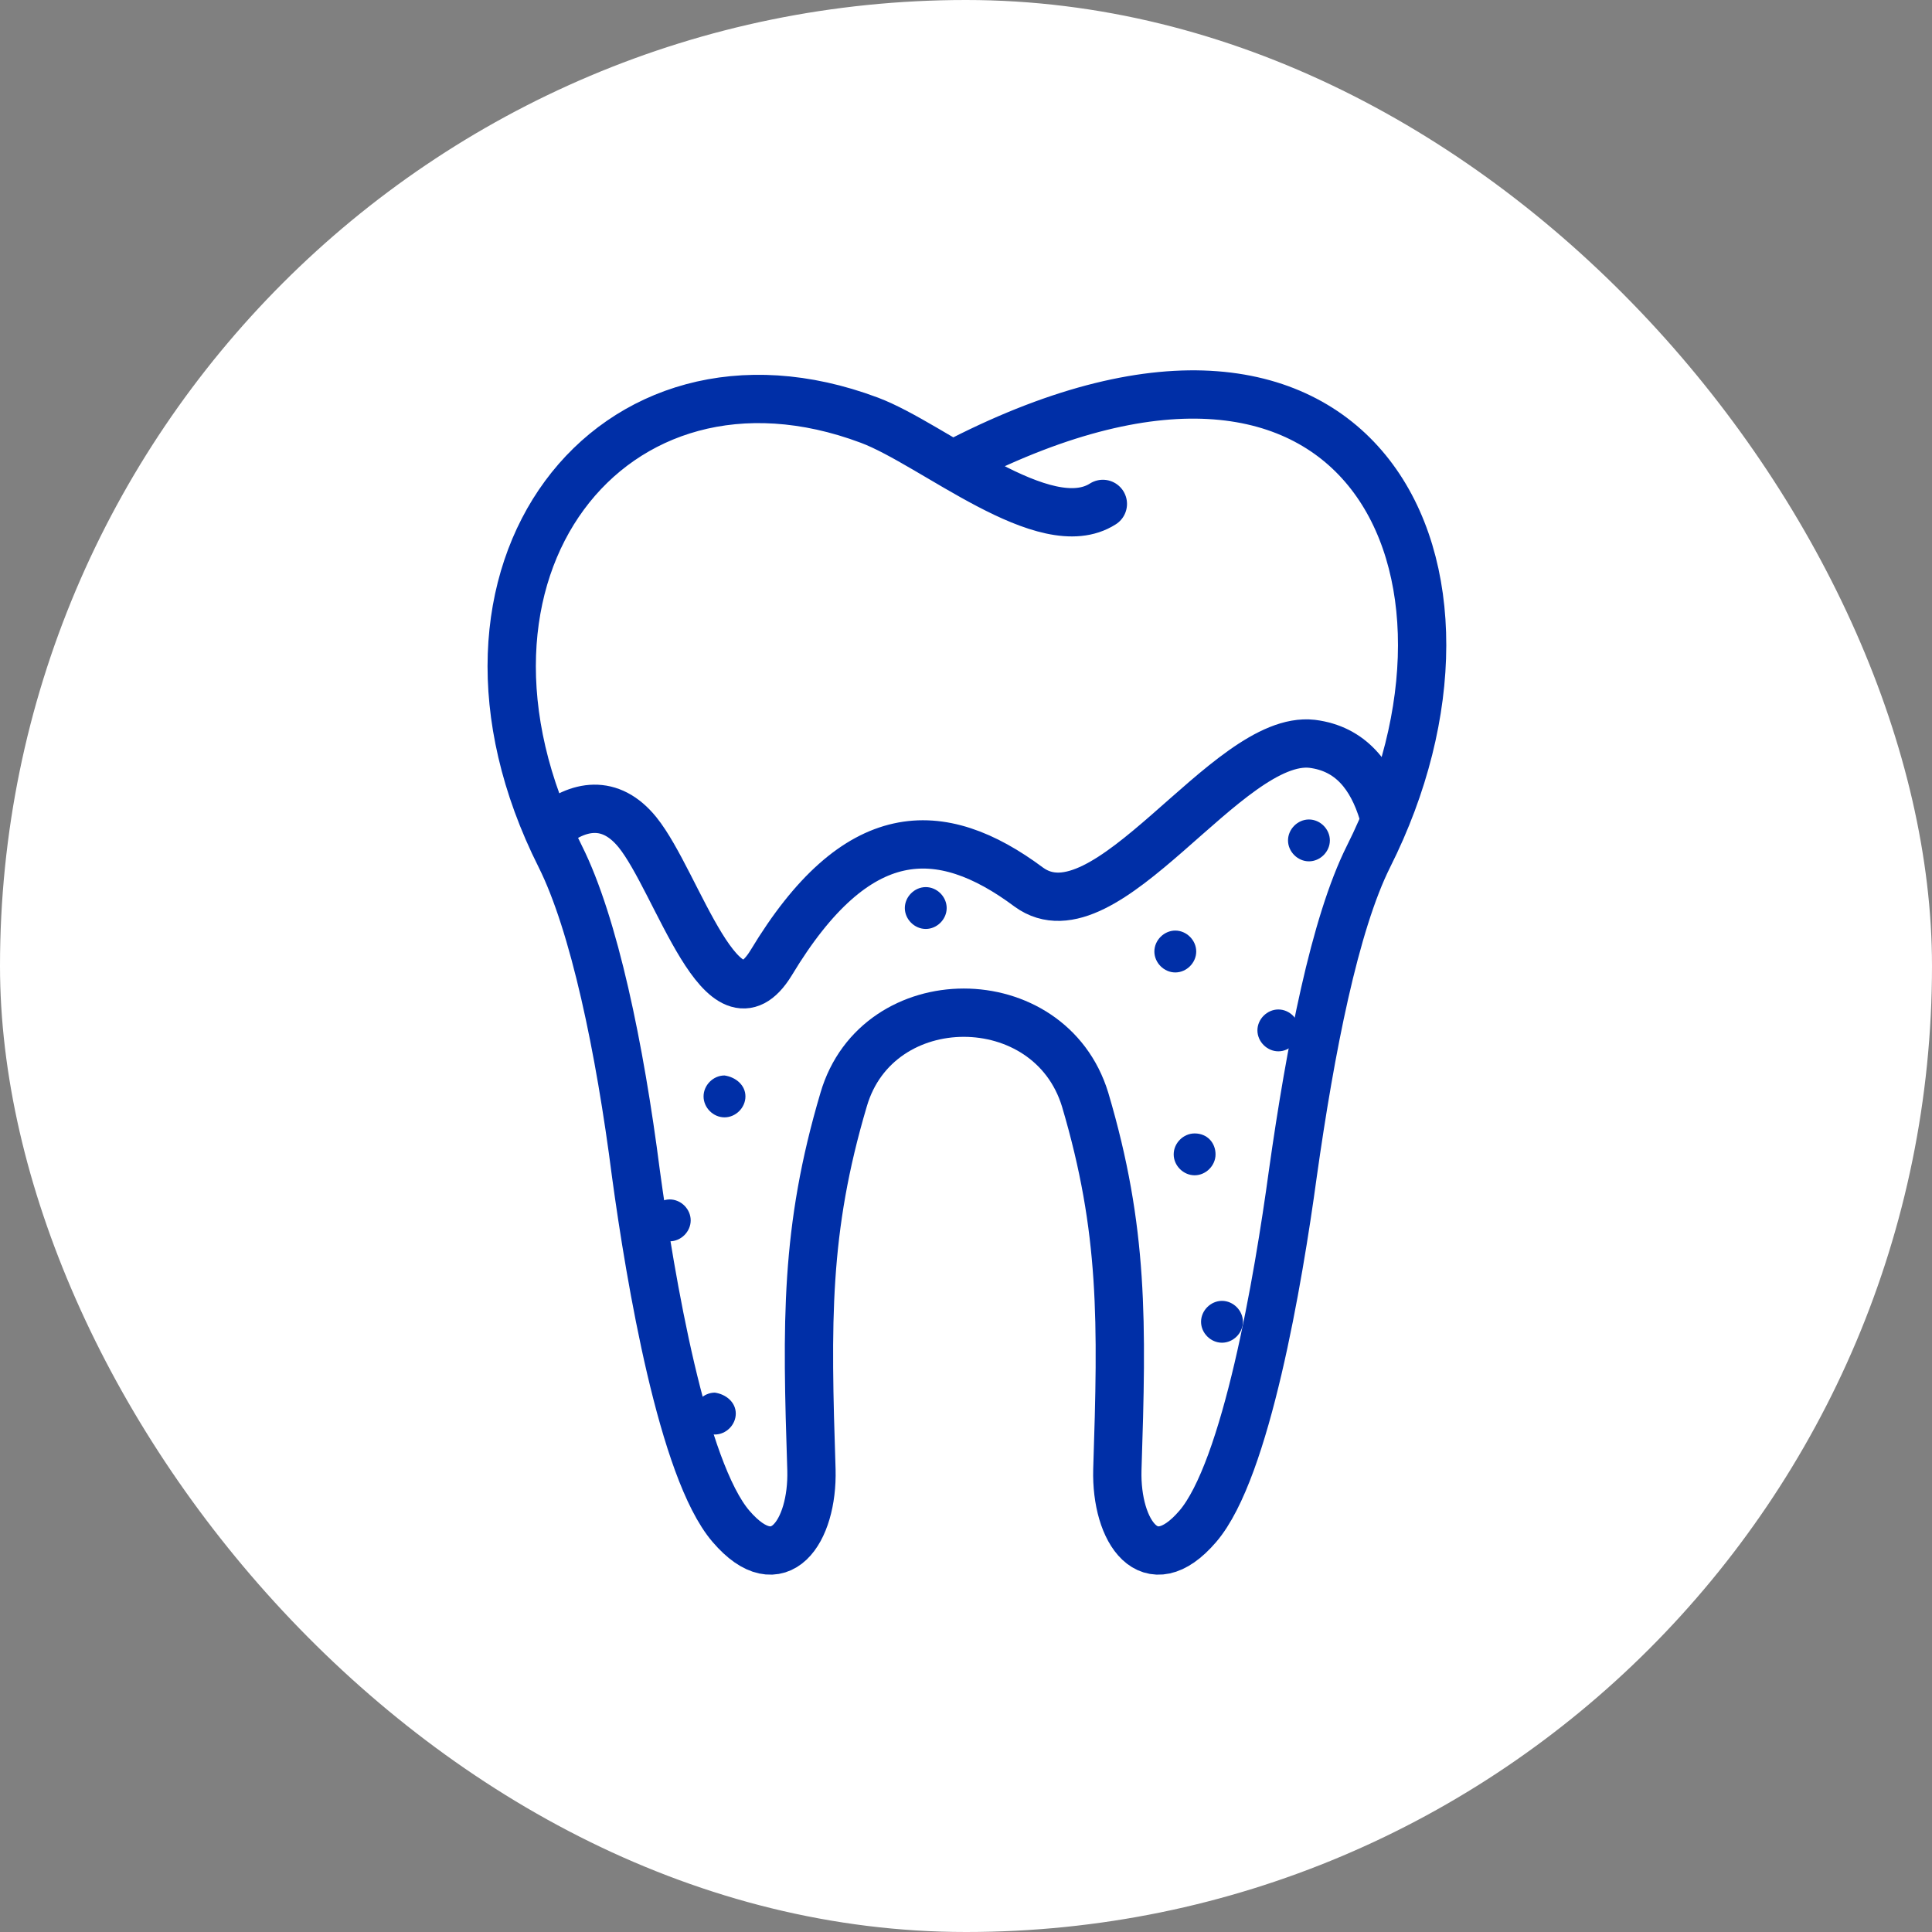 <svg width="80" height="80" viewBox="0 0 80 80" fill="none" xmlns="http://www.w3.org/2000/svg">
<rect x="0" y="0" width="80" height="80" fill="#808080" stroke="none"/>
<rect width="80" height="80" rx="40" fill="white"/>
<path d="M45.667 20.866C43.267 22.4 38.667 18.4 36 17.4C25.333 13.4 17.267 23.666 23.2 35.466C24.6 38.266 25.667 43.4 26.333 48.6C26.933 53 28.267 60.866 30.267 63.2C32.267 65.533 33.667 63.4 33.6 60.866C33.4 54.733 33.333 50.933 34.933 45.533C36.333 40.733 43.467 40.733 44.933 45.533C46.533 50.933 46.467 54.733 46.267 60.866C46.2 63.4 47.6 65.533 49.6 63.2C51.6 60.866 52.933 53 53.533 48.6C54.267 43.4 55.267 38.266 56.667 35.466C62.6 23.666 56.533 10.533 39.8 19.066" stroke="#002FA7" stroke-width="2" stroke-miterlimit="10" stroke-linecap="round" stroke-linejoin="round"/>
<path d="M22.8 34.266C23.933 33.333 25.267 33.066 26.4 34.466C28.067 36.533 29.933 43.133 31.933 39.866C35.467 34 38.933 34 42.6 36.733C45.8 39.066 50.8 30.4 54.333 30.8C55.933 31 56.8 32.133 57.267 33.666" stroke="#002FA7" stroke-width="2" stroke-miterlimit="10" stroke-linecap="round" stroke-linejoin="round"/>
<path d="M55.067 34.8C55.067 35.266 54.667 35.666 54.2 35.666C53.733 35.666 53.334 35.266 53.334 34.8C53.334 34.333 53.733 33.933 54.2 33.933C54.667 33.933 55.067 34.333 55.067 34.8Z" fill="#002FA7"/>
<path d="M49.533 39.4C49.533 39.867 49.133 40.267 48.666 40.267C48.2 40.267 47.8 39.867 47.8 39.4C47.8 38.933 48.2 38.533 48.666 38.533C49.133 38.533 49.533 38.933 49.533 39.4Z" fill="#002FA7"/>
<path d="M30.467 58.533C30.467 59 30.067 59.4 29.6 59.4C29.133 59.4 28.733 59 28.733 58.533C28.733 58.066 29.133 57.666 29.6 57.666C30.067 57.733 30.467 58.066 30.467 58.533Z" fill="#002FA7"/>
<path d="M53.8 42.666C53.8 43.133 53.4 43.533 52.934 43.533C52.467 43.533 52.067 43.133 52.067 42.666C52.067 42.2 52.467 41.8 52.934 41.8C53.4 41.8 53.8 42.2 53.8 42.666Z" fill="#002FA7"/>
<path d="M51.467 54.733C51.467 55.2 51.067 55.599 50.6 55.599C50.133 55.599 49.733 55.2 49.733 54.733C49.733 54.266 50.133 53.866 50.6 53.866C51.067 53.866 51.467 54.266 51.467 54.733Z" fill="#002FA7"/>
<path d="M50.333 47.8C50.333 48.266 49.933 48.666 49.467 48.666C49 48.666 48.6 48.266 48.6 47.8C48.6 47.333 49 46.933 49.467 46.933C50 46.933 50.333 47.333 50.333 47.8Z" fill="#002FA7"/>
<path d="M28.6 50.533C28.6 51 28.2 51.4 27.733 51.4C27.267 51.4 26.867 51 26.867 50.533C26.867 50.066 27.267 49.666 27.733 49.666C28.2 49.666 28.6 50.066 28.6 50.533Z" fill="#002FA7"/>
<path d="M30.867 45.4C30.867 45.867 30.467 46.267 30 46.267C29.533 46.267 29.133 45.867 29.133 45.4C29.133 44.933 29.533 44.533 30 44.533C30.467 44.6 30.867 44.933 30.867 45.4Z" fill="#002FA7"/>
<path d="M39.2 37.6C39.2 38.066 38.8 38.466 38.334 38.466C37.867 38.466 37.467 38.066 37.467 37.6C37.467 37.133 37.867 36.733 38.334 36.733C38.8 36.733 39.2 37.133 39.2 37.6Z" fill="#002FA7"/>
</svg>

